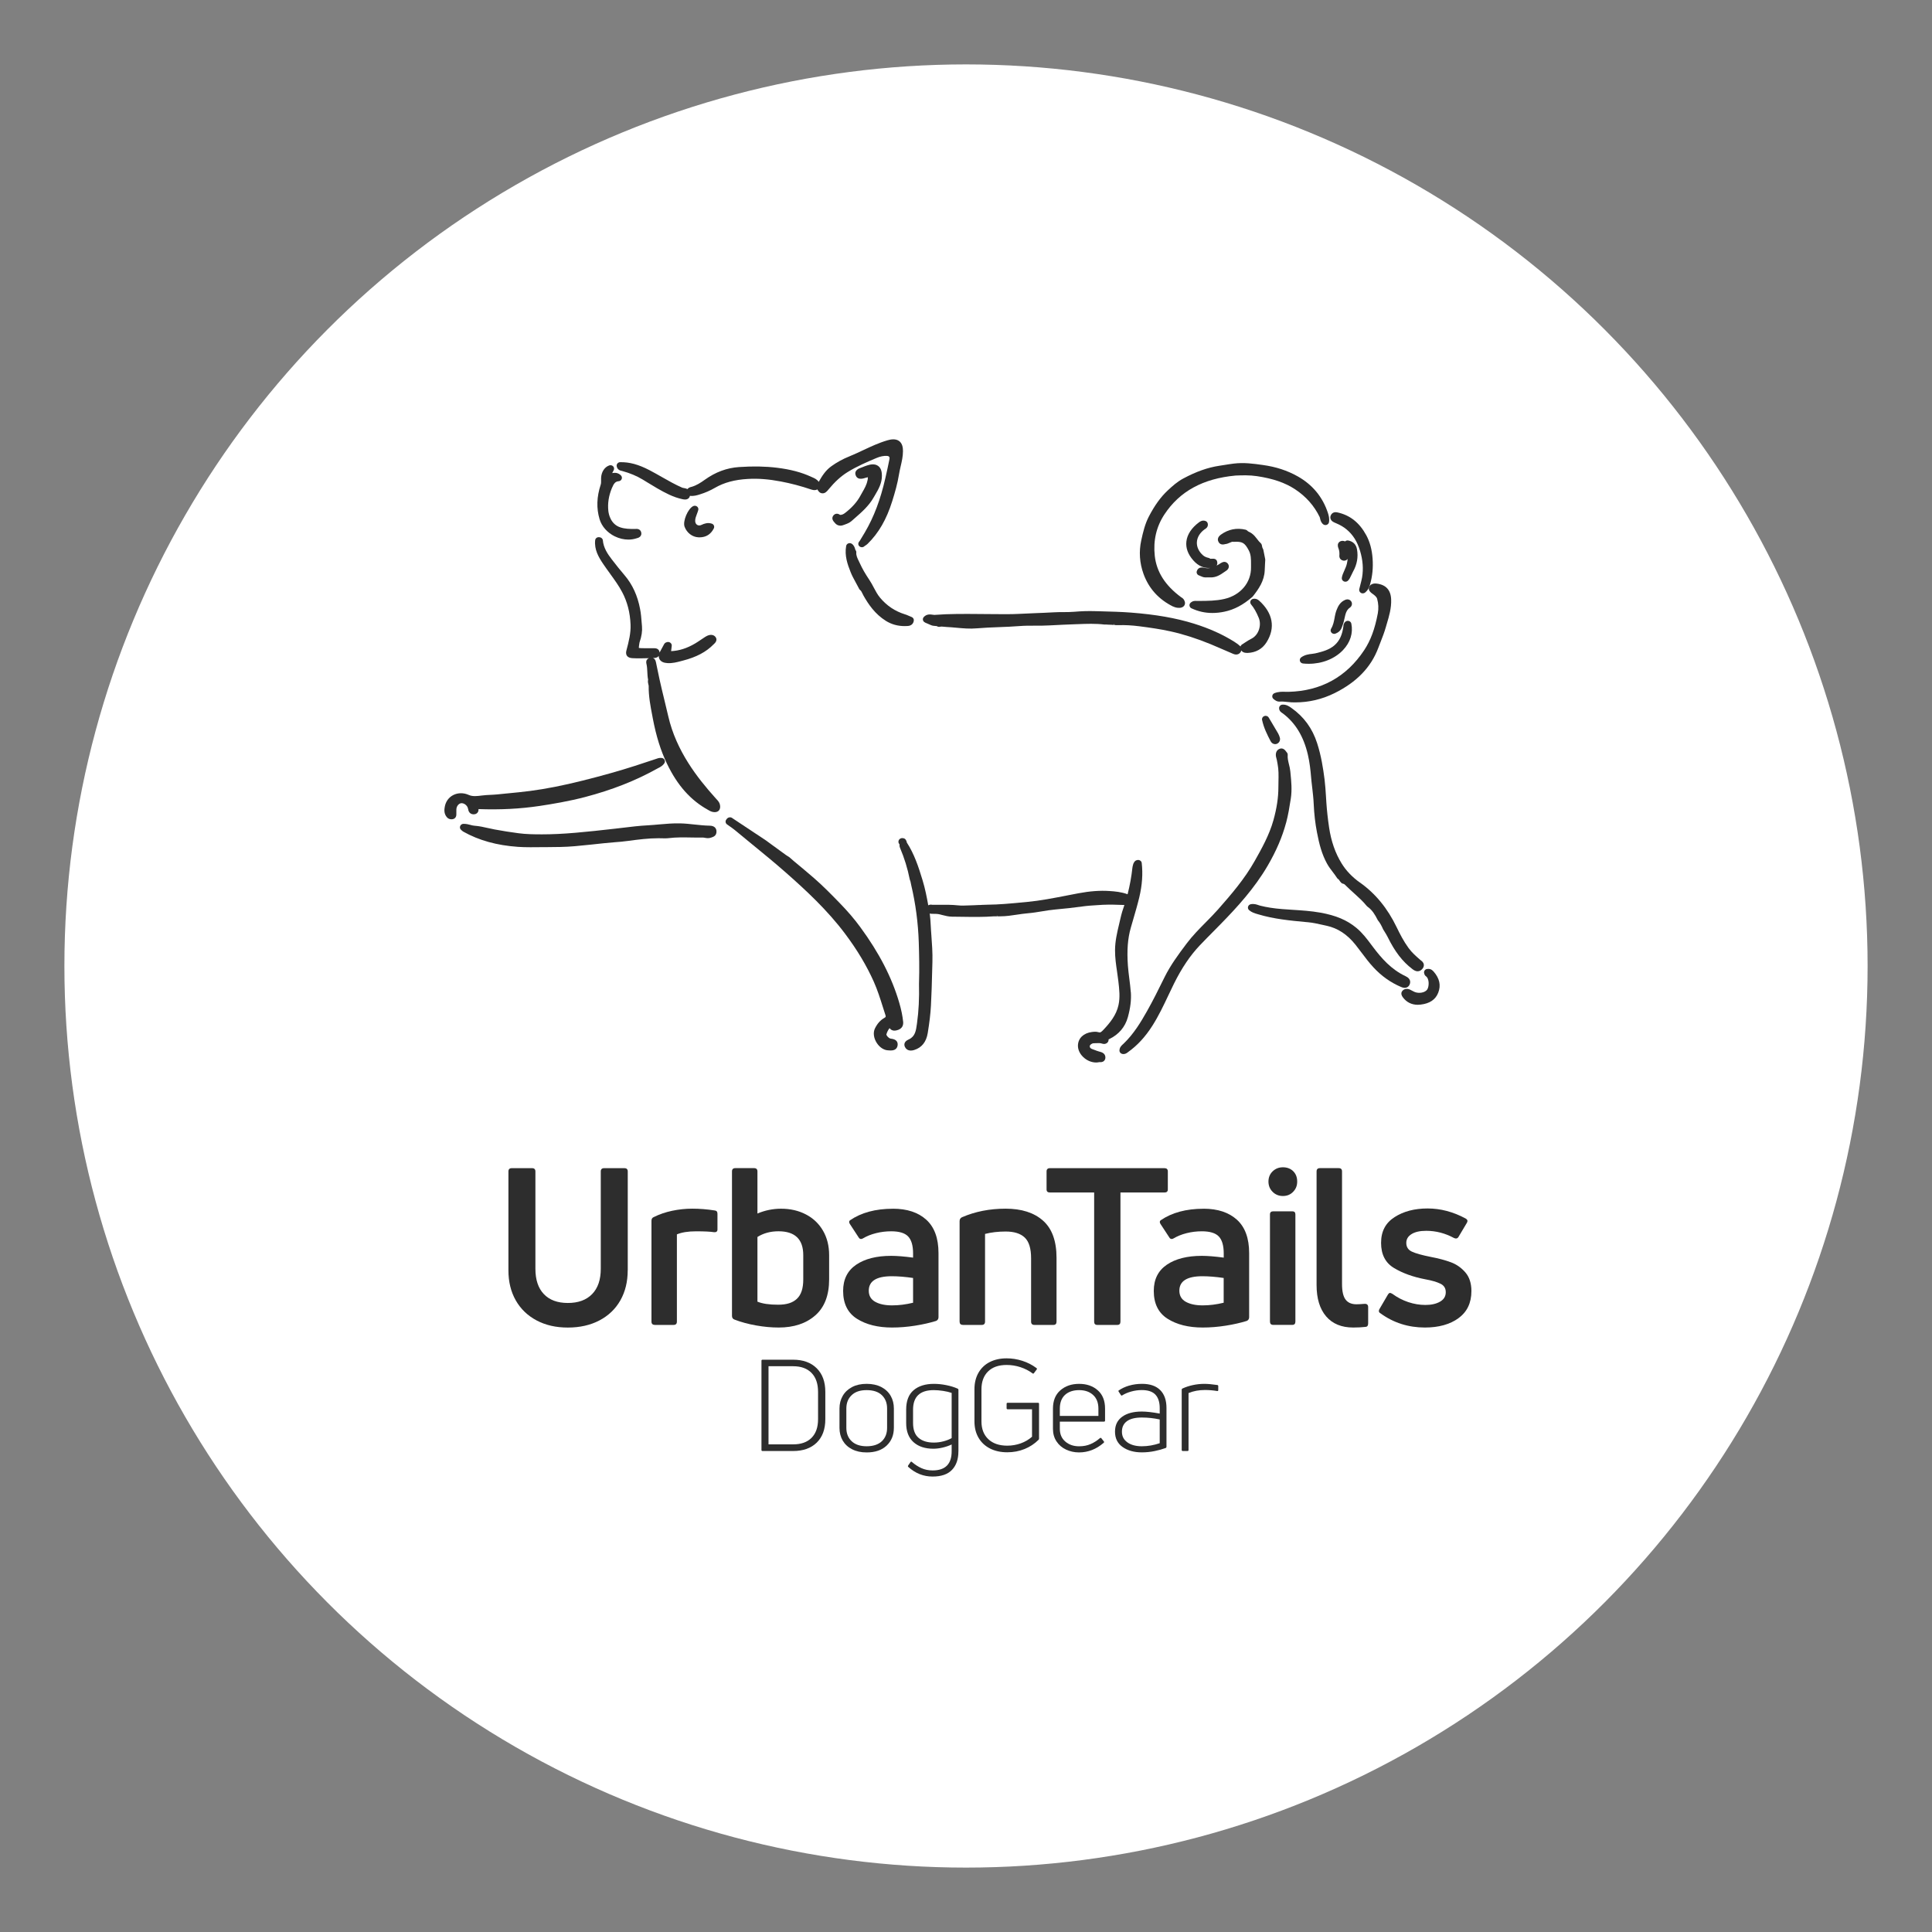 <?xml version="1.0" encoding="UTF-8"?> <svg xmlns="http://www.w3.org/2000/svg" width="120" height="120" viewBox="0 0 120 120" fill="none"><rect x="0" y="0" width="120" height="120" fill="#808080" stroke="none"/><circle cx="60" cy="60" r="56" fill="white"></circle><path d="M82.787 32.403C82.851 32.442 82.915 32.47 82.979 32.496L83.006 32.508C83.25 32.611 83.453 32.731 83.626 32.874C84.031 33.206 84.301 33.634 84.477 34.218C84.649 34.792 84.69 35.33 84.602 35.861C84.577 36.01 84.537 36.156 84.493 36.327L84.482 36.373C84.464 36.443 84.444 36.515 84.426 36.592C84.405 36.682 84.446 36.776 84.528 36.825C84.562 36.845 84.602 36.856 84.642 36.856C84.697 36.856 84.749 36.837 84.79 36.804C85.002 36.625 85.056 36.435 85.097 36.295C85.245 35.784 85.295 35.258 85.254 34.689C85.213 34.133 85.087 33.664 84.866 33.252C84.439 32.462 83.852 31.996 83.068 31.826C82.861 31.78 82.748 31.868 82.691 31.949C82.622 32.045 82.624 32.136 82.635 32.195C82.653 32.28 82.709 32.354 82.791 32.405L82.787 32.403Z" fill="#2D2D2D"></path><path d="M72.865 37.669C72.982 37.727 73.1 37.755 73.226 37.755C73.239 37.755 73.254 37.755 73.269 37.755C73.443 37.746 73.526 37.666 73.564 37.602C73.651 37.456 73.567 37.305 73.54 37.258C73.497 37.179 73.426 37.136 73.379 37.105C73.371 37.1 73.362 37.096 73.354 37.089C72.367 36.358 71.835 35.518 71.725 34.525C71.622 33.58 71.821 32.718 72.319 31.96C73.269 30.516 74.719 29.724 76.748 29.537C77.166 29.519 77.614 29.507 78.066 29.574C79.064 29.722 79.817 29.981 80.438 30.389C81.112 30.832 81.627 31.413 81.968 32.116C81.978 32.136 81.985 32.168 81.993 32.204C82.014 32.303 82.044 32.439 82.173 32.555C82.234 32.609 82.319 32.627 82.398 32.601C82.477 32.575 82.533 32.511 82.546 32.432C82.583 32.209 82.531 32.021 82.48 31.862C82.155 30.87 81.522 30.104 80.596 29.584C79.953 29.224 79.251 28.994 78.449 28.883C77.866 28.8 77.264 28.717 76.633 28.794C76.431 28.819 76.229 28.851 76.031 28.883C75.934 28.897 75.837 28.914 75.741 28.928C75.011 29.038 74.296 29.291 73.487 29.725C73.12 29.922 72.823 30.188 72.526 30.466C72.091 30.873 71.722 31.385 71.361 32.075C71.12 32.537 70.999 33.041 70.886 33.559C70.732 34.266 70.781 34.969 71.028 35.653C71.358 36.558 71.977 37.238 72.867 37.676L72.865 37.669Z" fill="#2D2D2D"></path><path d="M81.49 40.613C81.298 40.634 81.058 40.662 80.824 40.826C80.75 40.878 80.716 40.97 80.74 41.054C80.763 41.139 80.84 41.201 80.932 41.211C81.05 41.224 81.17 41.229 81.288 41.229C82.126 41.229 82.902 40.919 83.415 40.38C83.87 39.903 84.053 39.319 83.934 38.734C83.919 38.662 83.867 38.601 83.794 38.575C83.722 38.548 83.642 38.56 83.581 38.604C83.461 38.691 83.448 38.812 83.442 38.87V38.888C83.373 39.434 83.204 39.801 82.889 40.078C82.567 40.36 82.157 40.473 81.695 40.582C81.632 40.596 81.565 40.603 81.492 40.613H81.49Z" fill="#2D2D2D"></path><path d="M74.826 32.875C74.985 32.786 75.049 32.665 75.014 32.514C74.998 32.444 74.947 32.385 74.877 32.36C74.681 32.29 74.539 32.395 74.483 32.434C74.011 32.782 73.737 33.198 73.688 33.636C73.643 34.038 73.787 34.433 74.119 34.807C74.419 35.148 74.773 35.307 75.177 35.276C75.05 35.302 74.927 35.3 74.796 35.266C74.462 35.18 74.362 35.387 74.334 35.48C74.301 35.592 74.365 35.707 74.48 35.743C74.508 35.751 74.532 35.764 74.565 35.779C74.642 35.815 74.749 35.864 74.873 35.864C74.886 35.864 74.9 35.864 74.908 35.864C74.934 35.864 74.962 35.864 75.004 35.861C75.052 35.859 75.098 35.858 75.144 35.861C75.529 35.887 75.798 35.7 76.043 35.53C76.085 35.5 76.126 35.471 76.171 35.443C76.256 35.387 76.31 35.307 76.322 35.218C76.333 35.136 76.307 35.056 76.248 34.992C76.2 34.939 76.067 34.833 75.856 34.959C75.82 34.975 75.787 34.997 75.749 35.025C75.741 35.031 75.733 35.036 75.723 35.043C75.667 35.075 75.615 35.105 75.564 35.131C75.6 35.077 75.633 34.987 75.592 34.856C75.566 34.772 75.488 34.713 75.398 34.705C75.347 34.7 75.296 34.705 75.254 34.705C75.231 34.705 75.182 34.71 75.172 34.705C75.144 34.679 75.108 34.661 75.07 34.653C74.916 34.618 74.804 34.566 74.716 34.487C74.458 34.257 74.326 33.97 74.34 33.678C74.355 33.38 74.521 33.1 74.809 32.886L74.76 32.824L74.811 32.886L74.829 32.877L74.826 32.875Z" fill="#2D2D2D"></path><path d="M74.007 37.784C74.422 37.978 74.847 38.073 75.305 38.073C75.544 38.073 75.795 38.047 76.049 37.993C76.659 37.866 77.212 37.573 77.788 37.073C77.798 37.065 77.808 37.053 77.816 37.043C78.175 36.587 78.528 36.087 78.554 35.426C78.56 35.279 78.567 35.13 78.575 34.982L78.587 34.776C78.587 34.758 78.587 34.741 78.583 34.726L78.47 34.156C78.464 34.128 78.454 34.1 78.437 34.077C78.409 34.036 78.396 33.975 78.383 33.903L78.372 33.849C78.362 33.803 78.337 33.762 78.301 33.733C78.224 33.667 78.159 33.582 78.09 33.492C77.993 33.365 77.893 33.234 77.742 33.126C77.689 33.088 77.634 33.06 77.589 33.039C77.545 33.018 77.504 32.997 77.488 32.977C77.457 32.939 77.412 32.911 77.365 32.9C76.81 32.77 76.297 32.874 75.834 33.206C75.587 33.385 75.634 33.569 75.685 33.662C75.736 33.757 75.846 33.859 76.069 33.803L76.087 33.798C76.207 33.787 76.308 33.743 76.391 33.705C76.486 33.662 76.536 33.643 76.582 33.651C76.599 33.654 76.614 33.654 76.633 33.654C77.165 33.625 77.311 33.708 77.563 34.184C77.704 34.448 77.703 34.731 77.703 35.031V35.051C77.703 35.11 77.703 35.167 77.703 35.227C77.721 36.179 77.052 36.974 76.038 37.204C75.531 37.319 75.024 37.322 74.488 37.325H74.357H74.322C74.247 37.319 74.091 37.307 73.95 37.437C73.896 37.484 73.871 37.555 73.883 37.625C73.894 37.694 73.94 37.755 74.006 37.784H74.007Z" fill="#2D2D2D"></path><path d="M57.456 38.668L57.805 38.819C57.907 38.868 58.007 38.875 58.087 38.88C58.143 38.883 58.184 38.886 58.199 38.896C58.251 38.932 58.317 38.944 58.381 38.929C58.458 38.911 58.55 38.921 58.648 38.93C58.701 38.935 58.753 38.942 58.806 38.944C59.004 38.953 59.204 38.971 59.399 38.989C59.809 39.027 60.234 39.066 60.672 39.027C61.121 38.988 61.582 38.97 62.032 38.953C62.453 38.937 62.888 38.921 63.321 38.886C63.649 38.86 63.998 38.86 64.31 38.862C64.595 38.862 64.891 38.862 65.184 38.845C65.735 38.814 66.28 38.791 66.929 38.767H66.954C67.489 38.745 68.041 38.725 68.599 38.791H68.719C68.719 38.791 68.73 38.791 68.735 38.791C68.748 38.794 68.76 38.794 68.773 38.796L69.063 38.807C69.098 38.809 69.132 38.812 69.166 38.816L69.175 38.737L69.193 38.817C69.283 38.825 69.378 38.835 69.478 38.83C69.872 38.816 70.295 38.839 70.767 38.899C71.395 38.98 72.065 39.073 72.711 39.217C73.524 39.399 74.338 39.66 75.201 40.014C75.455 40.119 75.707 40.229 75.96 40.339C76.147 40.421 76.334 40.503 76.523 40.582L76.547 40.593C76.603 40.618 76.688 40.654 76.782 40.654C76.834 40.654 76.883 40.642 76.929 40.619C76.988 40.59 77.062 40.528 77.102 40.403C77.154 40.485 77.256 40.554 77.444 40.554C77.466 40.554 77.485 40.554 77.499 40.554C78.002 40.534 78.407 40.306 78.666 39.895C79.231 38.998 79.067 38.078 78.201 37.301C78.092 37.204 77.964 37.168 77.832 37.196C77.756 37.212 77.694 37.264 77.669 37.333C77.643 37.404 77.656 37.481 77.705 37.54C77.887 37.758 78.035 38.017 78.183 38.376C78.376 38.848 78.166 39.452 77.735 39.667C77.585 39.74 77.451 39.831 77.317 39.917C77.259 39.955 77.203 39.993 77.146 40.029C77.098 40.059 77.066 40.103 77.052 40.154C76.949 40.054 76.831 39.965 76.669 39.863C75.929 39.399 75.109 39.031 74.159 38.735C73.036 38.386 71.787 38.168 70.233 38.048C69.622 38.002 69.004 37.986 68.404 37.97L68.01 37.96C67.59 37.947 67.159 37.96 66.726 37.998C66.501 38.017 66.267 38.019 66.035 38.019C65.845 38.019 65.648 38.02 65.451 38.032C65.064 38.055 64.674 38.07 64.299 38.084C63.962 38.097 63.626 38.111 63.291 38.129C62.821 38.153 62.343 38.15 61.881 38.145C61.746 38.145 61.61 38.143 61.476 38.142C61.256 38.142 61.038 38.139 60.818 38.137C59.908 38.129 58.966 38.12 58.036 38.193C58.012 38.194 57.969 38.188 57.928 38.181C57.79 38.16 57.561 38.125 57.377 38.325C57.331 38.376 57.311 38.447 57.326 38.512C57.341 38.578 57.388 38.635 57.452 38.661L57.456 38.668Z" fill="#2D2D2D"></path><path d="M78.957 44.828L78.801 44.568C78.747 44.476 78.632 44.437 78.529 44.474C78.426 44.512 78.367 44.614 78.39 44.717C78.493 45.202 78.708 45.633 78.918 46.033C78.98 46.153 79.084 46.22 79.202 46.22C79.239 46.22 79.277 46.212 79.31 46.199C79.466 46.135 79.541 45.968 79.489 45.802C79.461 45.717 79.433 45.633 79.385 45.551C79.244 45.309 79.1 45.069 78.957 44.828Z" fill="#2D2D2D"></path><path d="M85.061 36.422C84.972 36.579 85.031 36.73 85.233 36.869C85.372 36.968 85.5 37.066 85.537 37.193C85.62 37.488 85.633 37.801 85.578 38.099C85.394 39.075 85.131 39.78 84.731 40.385C83.626 42.051 82.044 42.92 80.03 42.971C79.966 42.971 79.903 42.971 79.838 42.969C79.643 42.962 79.401 42.956 79.158 43.054C79.086 43.084 79.037 43.144 79.025 43.218C79.013 43.292 79.041 43.366 79.1 43.415C79.191 43.49 79.312 43.592 79.506 43.577C79.638 43.566 79.778 43.581 79.927 43.597C80.022 43.607 80.119 43.617 80.216 43.622C80.293 43.625 80.37 43.627 80.445 43.627C81.3 43.627 82.122 43.433 82.889 43.053C84.264 42.372 85.154 41.451 85.61 40.237C85.653 40.124 85.697 40.009 85.742 39.896C85.86 39.595 85.983 39.283 86.074 38.962L86.138 38.742C86.281 38.265 86.427 37.773 86.407 37.237C86.386 36.642 86.076 36.309 85.486 36.245C85.343 36.228 85.144 36.266 85.056 36.423L85.061 36.422Z" fill="#2D2D2D"></path><path d="M82.893 38.384C82.85 38.606 82.808 38.835 82.678 39.048C82.631 39.127 82.639 39.225 82.7 39.294C82.742 39.342 82.804 39.37 82.87 39.37C82.898 39.37 82.924 39.365 82.949 39.355C83.251 39.244 83.321 39.035 83.369 38.896C83.375 38.875 83.383 38.853 83.39 38.835C83.447 38.693 83.48 38.547 83.511 38.404C83.574 38.119 83.623 37.892 83.848 37.738C83.913 37.692 83.957 37.622 83.969 37.543C83.98 37.466 83.959 37.389 83.908 37.33C83.876 37.291 83.749 37.166 83.531 37.268C83.239 37.401 83.113 37.645 83.018 37.888C82.954 38.051 82.922 38.217 82.891 38.378L82.972 38.396L82.891 38.381L82.893 38.384Z" fill="#2D2D2D"></path><path d="M83.343 35.887C83.33 35.979 83.379 36.069 83.466 36.11C83.497 36.125 83.53 36.131 83.564 36.131C83.624 36.131 83.683 36.108 83.724 36.068C83.814 35.979 83.87 35.858 83.937 35.715C83.968 35.648 84.001 35.577 84.038 35.508C84.289 35.062 84.373 34.593 84.284 34.113C84.23 33.816 84.043 33.629 83.743 33.572C83.669 33.559 83.596 33.58 83.543 33.629C83.468 33.593 83.381 33.583 83.297 33.606C83.222 33.626 83.161 33.674 83.125 33.741C83.067 33.851 83.1 33.97 83.136 34.062C83.181 34.177 83.2 34.302 83.194 34.456C83.166 34.649 83.253 34.782 83.435 34.821C83.483 34.831 83.535 34.826 83.579 34.807C83.589 34.803 83.599 34.8 83.609 34.795C83.65 34.777 83.683 34.748 83.706 34.712C83.696 34.815 83.678 34.913 83.658 35.007C83.627 35.151 83.563 35.294 83.501 35.431L83.576 35.464L83.501 35.433C83.432 35.589 83.364 35.736 83.343 35.887Z" fill="#2D2D2D"></path><path d="M84.465 54.816C83.992 54.481 83.612 54.084 83.336 53.637C82.938 52.994 82.682 52.259 82.552 51.395C82.474 50.867 82.416 50.343 82.382 49.839C82.374 49.721 82.367 49.603 82.359 49.472C82.337 49.123 82.314 48.76 82.27 48.406C82.185 47.737 82.064 46.948 81.811 46.165C81.512 45.237 80.988 44.519 80.207 43.968C80.077 43.876 79.9 43.751 79.656 43.766C79.541 43.772 79.452 43.863 79.448 43.972C79.441 44.171 79.595 44.259 79.659 44.299C79.664 44.302 79.671 44.305 79.675 44.309C80.458 44.897 80.966 45.733 81.232 46.865C81.347 47.353 81.398 47.837 81.432 48.247C81.45 48.464 81.475 48.681 81.501 48.898L81.504 48.921C81.542 49.251 81.581 49.592 81.596 49.924C81.624 50.557 81.691 51.141 81.801 51.708C81.942 52.445 82.103 53.053 82.419 53.633C82.524 53.827 82.654 53.996 82.78 54.161C82.877 54.289 82.967 54.409 83.048 54.535C83.069 54.57 83.1 54.597 83.138 54.615C83.149 54.62 83.174 54.658 83.192 54.684C83.22 54.727 83.258 54.786 83.315 54.839C83.348 54.868 83.389 54.886 83.433 54.893C83.492 54.901 83.545 54.955 83.61 55.022L83.643 55.055C83.796 55.206 83.961 55.355 84.107 55.486C84.381 55.734 84.665 55.989 84.894 56.275C84.908 56.291 84.922 56.304 84.939 56.316C85.236 56.526 85.414 56.829 85.564 57.129C85.572 57.144 85.58 57.157 85.59 57.17C85.726 57.332 85.82 57.524 85.905 57.716L85.989 57.852C86.059 57.965 86.133 58.083 86.194 58.206C86.64 59.113 87.112 59.726 87.73 60.194C87.788 60.238 87.907 60.328 88.053 60.328C88.165 60.328 88.265 60.276 88.349 60.174C88.418 60.092 88.445 60.003 88.436 59.913C88.419 59.774 88.314 59.697 88.252 59.649C88.242 59.643 88.234 59.636 88.224 59.628C87.963 59.402 87.693 59.166 87.488 58.883C87.181 58.462 86.945 57.998 86.753 57.6C86.182 56.414 85.436 55.504 84.47 54.817L84.465 54.816Z" fill="#2D2D2D"></path><path d="M55.854 62.281C55.401 60.725 54.611 59.188 53.434 57.585C53.072 57.09 52.647 56.594 52.136 56.07C51.663 55.584 51.128 55.035 50.561 54.542C50.143 54.178 49.715 53.824 49.303 53.482L49.029 53.243C49.021 53.235 49.011 53.228 48.999 53.222L48.929 53.179C48.886 53.153 48.842 53.127 48.803 53.097C48.498 52.876 48.193 52.653 47.887 52.43L47.581 52.205L45.46 50.798C45.365 50.734 45.216 50.766 45.142 50.864L45.109 50.908C45.038 51.002 45.06 51.136 45.157 51.205C45.209 51.243 45.263 51.28 45.317 51.318C45.43 51.397 45.537 51.471 45.636 51.553C45.991 51.849 46.352 52.144 46.713 52.44L46.73 52.453C47.41 53.009 48.114 53.584 48.783 54.173C50.064 55.299 51.399 56.542 52.483 57.987C53.241 58.997 53.825 59.974 54.273 60.976C54.501 61.486 54.671 62.025 54.837 62.551C54.889 62.719 54.943 62.888 54.998 63.055C55.029 63.15 55.017 63.174 54.927 63.225C54.683 63.363 54.492 63.576 54.345 63.876C54.218 64.135 54.264 64.486 54.465 64.79C54.651 65.072 54.925 65.24 55.193 65.24L55.255 65.244C55.276 65.244 55.304 65.247 55.335 65.247C55.673 65.247 55.742 65.034 55.754 64.906C55.767 64.75 55.711 64.555 55.347 64.514C55.332 64.514 55.317 64.511 55.304 64.507C55.17 64.47 55.048 64.298 55.055 64.252C55.093 64.109 55.158 63.98 55.253 63.858C55.371 64.022 55.539 64.03 55.668 64.002C56.082 63.916 56.113 63.629 56.096 63.465C56.059 63.099 55.98 62.712 55.854 62.282V62.281Z" fill="#2D2D2D"></path><path d="M54.657 37.117C54.505 36.935 54.393 36.725 54.275 36.502C54.192 36.343 54.105 36.181 54 36.023C53.741 35.638 53.555 35.313 53.414 35.002C53.391 34.949 53.365 34.897 53.34 34.846C53.252 34.666 53.17 34.497 53.186 34.32C53.191 34.266 53.175 34.211 53.139 34.169C53.13 34.159 53.119 34.121 53.111 34.093C53.084 34.005 53.045 33.869 52.904 33.774C52.842 33.731 52.761 33.723 52.691 33.751C52.62 33.779 52.569 33.839 52.556 33.913C52.45 34.508 52.637 35.046 52.837 35.544C52.92 35.753 53.027 35.948 53.13 36.138C53.176 36.22 53.221 36.304 53.265 36.389L53.368 36.582C53.383 36.61 53.404 36.635 53.429 36.653C53.488 36.697 53.522 36.771 53.567 36.864C53.588 36.912 53.611 36.958 53.637 37.002C53.942 37.537 54.346 38.14 55.026 38.565C55.374 38.781 55.758 38.888 56.197 38.888C56.26 38.888 56.322 38.886 56.386 38.881C56.594 38.868 56.731 38.747 56.758 38.55C56.772 38.455 56.718 38.361 56.624 38.324C56.583 38.307 56.544 38.289 56.499 38.271C56.406 38.23 56.309 38.189 56.204 38.156C55.586 37.963 55.079 37.623 54.657 37.118V37.117Z" fill="#2D2D2D"></path><path d="M79.885 51.097C80.011 50.62 80.088 50.157 80.174 49.603C80.257 49.06 80.205 48.529 80.154 48.013L80.143 47.903C80.128 47.75 80.093 47.606 80.057 47.465C80.01 47.266 79.964 47.08 79.982 46.894C79.988 46.829 79.959 46.758 79.91 46.715C79.903 46.707 79.893 46.693 79.885 46.681C79.713 46.425 79.524 46.479 79.429 46.533C79.258 46.63 79.2 46.843 79.278 47.089C79.301 47.163 79.316 47.245 79.331 47.334C79.337 47.376 79.345 47.419 79.354 47.46C79.422 47.807 79.416 48.157 79.408 48.529C79.404 48.65 79.403 48.773 79.403 48.895C79.403 49.529 79.303 50.201 79.094 50.947C78.839 51.864 78.361 52.715 77.936 53.469C77.315 54.574 76.496 55.532 75.644 56.498C75.403 56.77 75.142 57.034 74.889 57.29C74.487 57.696 74.071 58.118 73.713 58.592C73.174 59.305 72.698 59.957 72.331 60.697L72.276 60.808C71.948 61.472 71.609 62.158 71.238 62.814C70.866 63.473 70.416 64.225 69.785 64.826L69.751 64.857C69.665 64.934 69.537 65.049 69.532 65.247C69.529 65.353 69.606 65.444 69.714 65.463C69.737 65.468 69.759 65.47 69.78 65.47C69.905 65.47 69.99 65.404 70.034 65.372L70.052 65.357C70.635 64.945 71.133 64.406 71.576 63.711C71.961 63.106 72.27 62.456 72.568 61.825L72.59 61.779C72.698 61.55 72.806 61.32 72.919 61.094C73.398 60.13 73.92 59.354 74.513 58.728C74.804 58.421 75.117 58.105 75.371 57.849C75.519 57.7 75.666 57.55 75.812 57.401C76.852 56.339 77.925 55.163 78.737 53.771C79.277 52.845 79.65 51.971 79.883 51.097H79.885Z" fill="#2D2D2D"></path><path d="M44.066 51.284C43.764 51.279 43.454 51.246 43.149 51.213C42.856 51.182 42.551 51.148 42.242 51.141C41.8 51.131 41.348 51.17 40.945 51.206C40.719 51.226 40.484 51.248 40.254 51.261C39.721 51.288 39.19 51.352 38.677 51.415L38.624 51.421C38.493 51.438 38.363 51.453 38.232 51.467C37.269 51.579 36.475 51.661 35.739 51.725C34.963 51.792 34.288 51.823 33.667 51.823C33.148 51.823 32.677 51.816 32.208 51.754C31.712 51.689 31.211 51.61 30.717 51.518C30.587 51.493 30.459 51.466 30.331 51.436L30.313 51.433C30.044 51.372 29.766 51.308 29.477 51.288C29.396 51.284 29.313 51.262 29.223 51.238C29.103 51.206 28.952 51.166 28.782 51.17C28.69 51.174 28.611 51.23 28.58 51.313C28.549 51.397 28.573 51.487 28.642 51.546L28.665 51.567C28.693 51.593 28.731 51.628 28.78 51.657C29.749 52.2 30.86 52.508 32.175 52.6C32.398 52.615 32.642 52.623 32.944 52.623C33.098 52.623 33.253 52.622 33.404 52.62C33.523 52.62 33.643 52.617 33.763 52.617H33.958C34.527 52.613 35.116 52.612 35.698 52.559C36.379 52.497 37.041 52.426 37.543 52.371C37.747 52.348 37.953 52.331 38.158 52.315C38.435 52.294 38.722 52.271 39.005 52.231C39.67 52.141 40.271 52.066 40.888 52.064C40.952 52.064 41.019 52.066 41.083 52.067C41.225 52.072 41.386 52.077 41.548 52.057C41.996 52.002 42.457 52.01 42.915 52.018C43.156 52.023 43.405 52.026 43.653 52.021C43.684 52.02 43.73 52.03 43.769 52.036C43.876 52.056 44.022 52.084 44.184 52.02C44.196 52.015 44.207 52.012 44.22 52.007C44.301 51.98 44.516 51.908 44.502 51.631C44.498 51.526 44.447 51.284 44.071 51.284H44.066Z" fill="#2D2D2D"></path><path d="M44.471 49.598C44.451 49.578 44.433 49.56 44.415 49.541C43.321 48.321 42.001 46.645 41.507 44.487C41.431 44.159 41.353 43.833 41.272 43.503C41.171 43.087 41.066 42.656 40.972 42.229C40.916 41.974 40.862 41.716 40.81 41.459L40.739 41.118C40.708 40.967 40.633 40.898 40.557 40.868C40.575 40.868 40.593 40.868 40.613 40.868C40.679 40.868 40.8 40.864 40.89 40.77C40.9 40.759 40.91 40.747 40.918 40.736C40.913 40.816 40.931 40.89 40.971 40.955C41.053 41.095 41.215 41.172 41.454 41.187C41.761 41.205 42.038 41.132 42.304 41.062L42.409 41.034C43.252 40.818 43.862 40.495 44.326 40.019L44.348 39.999C44.558 39.809 44.512 39.654 44.436 39.558C44.328 39.421 44.131 39.394 43.923 39.491C43.856 39.522 43.797 39.56 43.736 39.601C43.672 39.642 43.61 39.686 43.542 39.73C43.426 39.809 43.304 39.891 43.183 39.963C42.678 40.263 42.186 40.421 41.684 40.444C41.692 40.375 41.7 40.304 41.709 40.234L41.723 40.109C41.732 40.039 41.699 39.968 41.633 39.919C41.572 39.873 41.486 39.862 41.418 39.886C41.389 39.895 41.302 39.916 41.253 40.004C41.169 40.157 41.085 40.311 41.003 40.465C40.99 40.488 40.979 40.513 40.969 40.536C40.957 40.358 40.828 40.255 40.624 40.263H40.608C40.506 40.263 40.406 40.263 40.306 40.263H40.267C40.132 40.263 39.996 40.263 39.862 40.26C39.754 40.257 39.703 40.249 39.68 40.242C39.68 40.219 39.68 40.168 39.696 40.067C39.701 40.042 39.704 40.016 39.708 39.991C39.712 39.949 39.718 39.913 39.729 39.881C39.852 39.524 39.901 39.194 39.875 38.906C39.868 38.829 39.862 38.752 39.855 38.671C39.834 38.398 39.813 38.115 39.758 37.833C39.601 36.994 39.283 36.302 38.783 35.717C38.538 35.431 38.287 35.121 37.994 34.738C37.731 34.397 37.484 34.02 37.444 33.559C37.439 33.498 37.402 33.442 37.339 33.401C37.303 33.379 37.249 33.365 37.2 33.365C37.08 33.359 36.978 33.441 36.967 33.557C36.905 34.139 37.18 34.605 37.467 35.031C37.603 35.233 37.748 35.431 37.887 35.623L37.954 35.579L37.887 35.625L37.954 35.581L37.887 35.626C38.154 35.994 38.432 36.374 38.645 36.779C38.965 37.384 39.135 38.045 39.165 38.799C39.186 39.317 39.061 39.827 38.91 40.393C38.883 40.495 38.863 40.626 38.948 40.739C39.033 40.852 39.171 40.873 39.281 40.88C39.581 40.898 39.955 40.891 40.305 40.88C40.254 40.901 40.213 40.934 40.183 40.977C40.114 41.077 40.141 41.185 40.155 41.249C40.191 41.401 40.198 41.565 40.206 41.728C40.213 41.887 40.221 42.051 40.254 42.215C40.228 42.339 40.254 42.446 40.275 42.525C40.283 42.559 40.293 42.592 40.291 42.611C40.282 43.241 40.4 43.854 40.515 44.45L40.549 44.633C40.761 45.738 41.039 46.63 41.431 47.442C42.084 48.798 42.899 49.709 43.995 50.313L44.023 50.329C44.105 50.375 44.207 50.433 44.348 50.442C44.359 50.442 44.376 50.444 44.394 50.444C44.49 50.444 44.574 50.414 44.633 50.36C44.736 50.264 44.731 50.131 44.73 50.087C44.722 49.854 44.579 49.714 44.467 49.603L44.471 49.598Z" fill="#2D2D2D"></path><path d="M87.546 61.166C87.607 61.048 87.592 60.948 87.569 60.886C87.534 60.789 87.457 60.71 87.338 60.653C87.321 60.643 87.305 60.633 87.287 60.625C86.401 60.208 85.794 59.505 85.271 58.808L85.187 58.697C84.913 58.329 84.63 57.95 84.246 57.631C83.665 57.149 82.975 56.857 82.005 56.685C81.425 56.581 80.839 56.545 80.273 56.509C80.062 56.496 79.85 56.483 79.639 56.465C79.124 56.424 78.676 56.355 78.271 56.252C78.236 56.244 78.204 56.232 78.166 56.219C78.046 56.178 77.882 56.121 77.685 56.163C77.603 56.181 77.539 56.24 77.518 56.319C77.497 56.398 77.523 56.48 77.587 56.534C77.751 56.673 77.933 56.727 78.094 56.773L78.151 56.79C79.121 57.083 80.129 57.178 81.107 57.27L81.253 57.283C81.555 57.311 81.855 57.38 82.143 57.444C82.229 57.464 82.312 57.481 82.397 57.5C83.09 57.649 83.678 58.036 84.195 58.683C84.321 58.841 84.443 59.003 84.564 59.164C84.797 59.474 85.038 59.797 85.314 60.092C85.806 60.623 86.38 61.03 87.018 61.3C87.061 61.318 87.149 61.356 87.248 61.356C87.341 61.356 87.469 61.323 87.549 61.164L87.546 61.166Z" fill="#2D2D2D"></path><path d="M89.034 60.334C88.924 60.208 88.79 60.159 88.632 60.185C88.568 60.197 88.514 60.233 88.481 60.285C88.448 60.338 88.44 60.402 88.46 60.462C88.463 60.471 88.465 60.477 88.466 60.485C88.475 60.515 88.493 60.585 88.563 60.633C88.798 60.798 88.762 61.299 88.645 61.464C88.507 61.661 88.119 61.728 87.846 61.604C87.807 61.586 87.771 61.566 87.73 61.545C87.679 61.517 87.628 61.49 87.576 61.466C87.41 61.391 87.236 61.413 87.125 61.522C87.056 61.589 86.969 61.733 87.143 61.955C87.363 62.251 87.681 62.409 88.061 62.409C88.12 62.409 88.181 62.405 88.242 62.397C88.806 62.33 89.162 62.089 89.331 61.659C89.511 61.2 89.416 60.767 89.036 60.334H89.034Z" fill="#2D2D2D"></path><path d="M70.235 61.623C70.215 61.343 70.179 61.063 70.144 60.787C70.11 60.523 70.076 60.249 70.056 59.98C69.989 59.023 70.044 58.297 70.236 57.624C70.285 57.449 70.338 57.273 70.389 57.096C70.518 56.652 70.653 56.193 70.763 55.734C70.943 54.975 70.992 54.278 70.915 53.604C70.904 53.496 70.809 53.414 70.692 53.414C70.609 53.414 70.495 53.445 70.425 53.589C70.408 53.612 70.397 53.637 70.39 53.663C70.385 53.683 70.38 53.702 70.372 53.727C70.358 53.779 70.341 53.838 70.335 53.904C70.277 54.445 70.177 54.996 70.038 55.54C70.038 55.54 70.038 55.542 70.038 55.544C69.647 55.399 69.242 55.363 68.893 55.342C68.319 55.304 67.694 55.35 66.985 55.483C66.754 55.526 66.525 55.572 66.293 55.616L66.252 55.624C65.444 55.781 64.607 55.945 63.771 56.024L63.492 56.05C62.78 56.117 62.044 56.188 61.319 56.193C61.207 56.193 61.097 56.198 60.986 56.204L60.848 56.213C60.833 56.211 60.82 56.209 60.804 56.211L60.485 56.226C60.377 56.226 60.269 56.232 60.161 56.237C59.938 56.247 59.708 56.257 59.49 56.232C59.127 56.193 58.77 56.196 58.425 56.199H58.407C58.243 56.201 58.074 56.203 57.909 56.199C57.861 56.19 57.755 56.168 57.656 56.232C57.564 55.722 57.463 55.201 57.308 54.691C57.046 53.825 56.79 53.05 56.321 52.325C56.313 52.254 56.288 52.195 56.244 52.14C56.211 52.099 56.164 52.072 56.113 52.063C55.932 52.028 55.854 52.136 55.832 52.172C55.808 52.215 55.765 52.323 55.872 52.446C55.867 52.499 55.867 52.577 55.903 52.663C56.17 53.287 56.373 53.947 56.506 54.62C56.51 54.639 56.516 54.655 56.524 54.673C56.549 54.722 56.56 54.788 56.572 54.855C56.578 54.894 56.587 54.935 56.597 54.975C56.87 56.127 57.028 57.328 57.067 58.542C57.09 59.29 57.112 60.174 57.082 61.054C57.08 61.066 57.079 61.079 57.08 61.091C57.102 62.009 57.062 62.809 56.959 63.539L56.951 63.601C56.894 64.014 56.844 64.37 56.46 64.553L56.438 64.563C56.103 64.711 56.164 64.936 56.206 65.024C56.246 65.109 56.347 65.252 56.575 65.252C56.638 65.252 56.706 65.24 56.78 65.218C57.249 65.073 57.533 64.719 57.623 64.165C57.73 63.512 57.794 62.974 57.822 62.471C57.861 61.771 57.879 61.059 57.897 60.361L57.914 59.749C57.93 59.179 57.887 58.605 57.846 58.049L57.828 57.805C57.82 57.695 57.815 57.585 57.809 57.475C57.795 57.234 57.782 56.986 57.748 56.739C57.82 56.762 57.891 56.759 57.933 56.759C58.111 56.754 58.253 56.765 58.381 56.796C58.425 56.808 58.47 56.819 58.516 56.831C58.712 56.882 58.916 56.934 59.132 56.936C59.352 56.936 59.572 56.941 59.792 56.944C60.43 56.954 61.089 56.964 61.748 56.914H61.755H61.921L61.917 56.836L61.937 56.914H62.135C62.485 56.914 62.839 56.862 63.179 56.809C63.392 56.777 63.613 56.744 63.828 56.726C64.133 56.701 64.433 56.652 64.724 56.604C64.993 56.56 65.271 56.514 65.549 56.49C66.162 56.436 66.705 56.375 67.21 56.304C67.537 56.258 67.869 56.237 68.193 56.218L68.46 56.201C68.47 56.201 68.48 56.199 68.489 56.198C68.496 56.198 68.503 56.198 68.511 56.198L68.675 56.194C68.947 56.181 69.229 56.191 69.513 56.201C69.621 56.204 69.731 56.208 69.839 56.211C69.741 56.477 69.657 56.759 69.592 57.049C69.565 57.167 69.537 57.283 69.51 57.401C69.387 57.918 69.26 58.452 69.257 59.016C69.254 59.475 69.319 59.922 69.383 60.353C69.411 60.544 69.439 60.736 69.462 60.936C69.523 61.456 69.579 61.945 69.47 62.435C69.334 63.05 68.947 63.525 68.549 63.949C68.381 64.127 68.338 64.148 68.224 64.111C68.083 64.067 67.932 64.085 67.822 64.099C67.304 64.165 66.971 64.481 66.953 64.922C66.941 65.216 67.097 65.519 67.373 65.736C67.584 65.903 67.837 65.993 68.083 65.993C68.155 65.993 68.225 65.985 68.279 65.97H68.299C68.36 65.975 68.483 65.983 68.576 65.89C68.639 65.829 68.665 65.746 68.657 65.649C68.635 65.403 68.396 65.344 68.281 65.316C68.194 65.295 68.106 65.26 67.999 65.219C67.95 65.201 67.901 65.181 67.851 65.165C67.679 65.104 67.686 65.014 67.689 64.967C67.694 64.903 67.81 64.799 67.938 64.798C67.983 64.798 68.027 64.796 68.084 64.793C68.214 64.786 68.337 64.781 68.439 64.817C68.558 64.862 68.676 64.847 68.762 64.778C68.829 64.724 68.863 64.644 68.857 64.557C68.875 64.55 68.891 64.542 68.908 64.534C69.49 64.254 69.887 63.785 70.054 63.178C70.213 62.601 70.272 62.107 70.24 61.627L70.235 61.623Z" fill="#2D2D2D"></path><path d="M38.629 29.252H38.636C38.636 29.252 38.65 29.256 38.658 29.258C39.131 29.386 39.544 29.56 39.925 29.789L40.204 29.96C40.407 30.084 40.612 30.209 40.819 30.329C41.312 30.612 41.803 30.878 42.37 31.001C42.428 31.014 42.49 31.026 42.551 31.026C42.646 31.026 42.724 30.996 42.782 30.937C42.82 30.898 42.843 30.852 42.852 30.798C43.09 30.826 43.302 30.762 43.481 30.704C43.804 30.604 44.112 30.47 44.398 30.304C44.973 29.971 45.631 29.793 46.464 29.747C47.091 29.712 47.739 29.761 48.501 29.906C49.124 30.024 49.759 30.191 50.384 30.404C50.54 30.457 50.669 30.455 50.768 30.398C50.824 30.504 50.907 30.622 51.058 30.64C51.247 30.663 51.371 30.511 51.453 30.409C51.849 29.929 52.223 29.586 52.633 29.33C53.215 28.966 53.861 28.692 54.432 28.45C54.676 28.346 54.895 28.304 55.098 28.317C55.139 28.32 55.196 28.332 55.227 28.371C55.259 28.41 55.255 28.466 55.249 28.506C55.178 28.858 55.096 29.242 54.996 29.678C54.688 31.032 54.281 32.109 53.717 33.069C53.638 33.202 53.559 33.333 53.479 33.464L53.395 33.603L53.361 33.642C53.328 33.68 53.31 33.729 53.31 33.777C53.31 33.843 53.34 33.902 53.392 33.943C53.431 33.974 53.482 33.99 53.533 33.99C53.597 33.99 53.656 33.964 53.704 33.915C53.717 33.907 53.728 33.898 53.742 33.89C53.786 33.862 53.84 33.826 53.889 33.779C54.576 33.106 55.062 32.265 55.418 31.129C55.582 30.604 55.747 30.038 55.838 29.465C55.864 29.302 55.903 29.137 55.939 28.976C56.01 28.673 56.084 28.358 56.085 28.027C56.085 27.828 56.061 27.548 55.841 27.39C55.618 27.232 55.321 27.291 55.119 27.349C54.59 27.504 54.096 27.735 53.618 27.959C53.343 28.089 53.056 28.223 52.77 28.34C52.347 28.51 51.973 28.715 51.627 28.966C51.263 29.23 51.05 29.581 50.853 29.929C50.748 29.775 50.584 29.702 50.458 29.647L50.394 29.619C49.787 29.337 49.111 29.158 48.265 29.053C47.548 28.965 46.777 28.95 45.91 29.009C45.144 29.06 44.443 29.32 43.771 29.802C43.53 29.975 43.267 30.147 42.969 30.235C42.964 30.237 42.957 30.239 42.946 30.24C42.816 30.267 42.742 30.321 42.698 30.38C42.615 30.335 42.531 30.322 42.469 30.312C42.433 30.308 42.403 30.302 42.383 30.294C41.944 30.104 41.517 29.861 41.106 29.627C40.87 29.492 40.602 29.34 40.338 29.202C39.659 28.85 39.1 28.696 38.519 28.707C38.457 28.707 38.396 28.735 38.355 28.781C38.314 28.827 38.294 28.887 38.303 28.948C38.334 29.192 38.555 29.237 38.627 29.25L38.629 29.252Z" fill="#2D2D2D"></path><path d="M53.878 29.853C53.829 30.109 53.698 30.34 53.557 30.584C53.516 30.655 53.475 30.727 53.437 30.798C53.23 31.18 52.919 31.529 52.483 31.865C52.378 31.945 52.279 31.985 52.176 31.981C52.135 31.95 52.053 31.895 51.941 31.911C51.866 31.922 51.797 31.967 51.751 32.034C51.621 32.222 51.774 32.388 51.828 32.447C51.835 32.454 51.841 32.46 51.846 32.467C51.933 32.585 52.058 32.65 52.199 32.65C52.258 32.65 52.32 32.639 52.381 32.614C52.41 32.603 52.438 32.593 52.476 32.58C52.609 32.532 52.761 32.478 52.888 32.365C52.96 32.301 53.032 32.239 53.104 32.175C53.527 31.806 53.964 31.422 54.257 30.909C54.285 30.86 54.315 30.811 54.347 30.755C54.562 30.389 54.784 30.012 54.777 29.535C54.774 29.346 54.746 29.078 54.531 28.932C54.316 28.786 54.046 28.848 53.86 28.909C53.75 28.945 53.652 28.981 53.557 29.022C53.537 29.03 53.516 29.037 53.49 29.047C53.377 29.084 53.035 29.202 53.148 29.52C53.224 29.732 53.414 29.789 53.719 29.691C53.742 29.683 53.764 29.676 53.783 29.671L53.844 29.658C53.864 29.653 53.885 29.648 53.906 29.643C53.903 29.688 53.9 29.742 53.893 29.802C53.886 29.819 53.882 29.837 53.878 29.853Z" fill="#2D2D2D"></path><path d="M38.185 33.313C38.452 33.444 38.744 33.515 39.028 33.515C39.212 33.515 39.387 33.487 39.566 33.426C39.621 33.413 39.735 33.383 39.799 33.275C39.827 33.228 39.853 33.151 39.822 33.049C39.8 32.977 39.722 32.816 39.444 32.856C39.102 32.856 38.819 32.851 38.534 32.757C37.922 32.559 37.807 31.929 37.786 31.741C37.734 31.273 37.807 30.796 38.003 30.322C38.132 30.008 38.232 29.906 38.426 29.889C38.511 29.883 38.585 29.829 38.614 29.752C38.644 29.675 38.626 29.588 38.567 29.529C38.393 29.353 38.191 29.352 38.024 29.384C38.037 29.36 38.05 29.335 38.063 29.311C38.083 29.273 38.103 29.237 38.121 29.199C38.158 29.12 38.145 29.029 38.085 28.965C38.024 28.901 37.931 28.878 37.845 28.907C37.55 29.007 37.35 29.316 37.335 29.689C37.334 29.737 37.335 29.786 37.335 29.834C37.335 29.932 37.338 30.017 37.312 30.098C37.06 30.865 37.037 31.57 37.242 32.252C37.376 32.698 37.721 33.085 38.188 33.316L38.185 33.313Z" fill="#2D2D2D"></path><path d="M43.37 31.683C43.394 31.601 43.364 31.514 43.295 31.46C43.226 31.408 43.131 31.398 43.052 31.437C42.721 31.603 42.398 32.377 42.519 32.711C42.659 33.095 42.997 33.355 43.382 33.374C43.403 33.374 43.426 33.375 43.448 33.375C43.851 33.375 44.151 33.188 44.337 32.819C44.364 32.764 44.366 32.7 44.342 32.642C44.317 32.585 44.268 32.541 44.205 32.523C43.958 32.444 43.746 32.519 43.572 32.601C43.505 32.634 43.405 32.66 43.308 32.605C43.23 32.559 43.182 32.472 43.179 32.362C43.174 32.221 43.226 32.083 43.282 31.937C43.313 31.855 43.346 31.772 43.37 31.681V31.683Z" fill="#2D2D2D"></path><path d="M29.076 50.244C29.111 50.533 29.312 50.574 29.398 50.579C29.539 50.585 29.616 50.523 29.65 50.485C29.718 50.411 29.726 50.326 29.719 50.254C31.067 50.303 32.304 50.239 33.5 50.061C34.29 49.943 35.328 49.77 36.347 49.503C38.014 49.065 39.473 48.491 40.805 47.749C40.828 47.736 40.851 47.724 40.88 47.709C41.002 47.649 41.153 47.572 41.264 47.406C41.31 47.337 41.312 47.252 41.269 47.181C41.227 47.111 41.146 47.073 41.062 47.076C41.049 47.076 41.038 47.076 41.022 47.076C40.982 47.076 40.935 47.076 40.879 47.094C40.675 47.16 40.47 47.229 40.252 47.301C39.983 47.389 39.714 47.478 39.444 47.567C38.471 47.88 37.436 48.172 36.183 48.486C34.979 48.788 33.913 48.998 32.922 49.128C32.453 49.188 31.974 49.236 31.512 49.28L31.456 49.285C31.271 49.303 31.085 49.321 30.898 49.341C30.762 49.355 30.623 49.362 30.483 49.369C30.31 49.377 30.129 49.385 29.926 49.411C29.647 49.447 29.358 49.483 29.125 49.379C28.801 49.231 28.446 49.233 28.153 49.382C27.871 49.524 27.679 49.792 27.625 50.115C27.6 50.259 27.556 50.529 27.756 50.759C27.83 50.844 27.923 50.887 28.036 50.887C28.051 50.887 28.064 50.887 28.082 50.885C28.207 50.877 28.351 50.789 28.345 50.574C28.345 50.529 28.345 50.484 28.345 50.433C28.345 50.377 28.345 50.32 28.346 50.264C28.353 50.141 28.409 50.026 28.497 49.954C28.54 49.919 28.609 49.88 28.699 49.888C28.879 49.906 29.05 50.069 29.071 50.243L29.076 50.244Z" fill="#2D2D2D"></path><path d="M38.988 78.902C38.988 79.611 38.835 80.232 38.532 80.768C38.227 81.304 37.794 81.719 37.231 82.014C36.669 82.309 36.014 82.457 35.27 82.457C34.525 82.457 33.887 82.309 33.329 82.014C32.772 81.719 32.34 81.304 32.035 80.768C31.73 80.232 31.579 79.611 31.579 78.902V72.762C31.579 72.626 31.648 72.557 31.784 72.557H33.05C33.187 72.557 33.255 72.626 33.255 72.762V78.807C33.255 79.487 33.429 80.012 33.78 80.379C34.13 80.747 34.627 80.93 35.271 80.93C35.916 80.93 36.418 80.747 36.777 80.379C37.136 80.012 37.315 79.487 37.315 78.807V72.762C37.315 72.626 37.384 72.557 37.52 72.557H38.786C38.922 72.557 38.991 72.626 38.991 72.762V78.902H38.988Z" fill="#2D2D2D"></path><path d="M40.669 82.291C40.533 82.291 40.464 82.222 40.464 82.086V75.823C40.464 75.705 40.513 75.628 40.613 75.592C40.958 75.419 41.336 75.29 41.75 75.203C42.163 75.116 42.578 75.073 42.996 75.073C43.459 75.073 43.923 75.11 44.386 75.183C44.504 75.193 44.563 75.26 44.563 75.388V76.369C44.563 76.433 44.543 76.477 44.502 76.505C44.461 76.533 44.408 76.541 44.346 76.533C44.12 76.497 43.751 76.479 43.242 76.479C42.734 76.479 42.343 76.543 42.043 76.669V82.088C42.043 82.224 41.974 82.293 41.838 82.293H40.667L40.669 82.291Z" fill="#2D2D2D"></path><path d="M47.044 75.375C47.517 75.175 48.007 75.075 48.516 75.075C49.088 75.075 49.601 75.193 50.054 75.429C50.508 75.665 50.863 76.001 51.117 76.438C51.371 76.874 51.499 77.382 51.499 77.963V79.46C51.499 80.45 51.214 81.196 50.641 81.699C50.069 82.203 49.311 82.455 48.366 82.455C47.922 82.455 47.454 82.413 46.964 82.326C46.474 82.239 46.029 82.119 45.629 81.965C45.521 81.929 45.465 81.852 45.465 81.734V72.76C45.465 72.624 45.534 72.555 45.67 72.555H46.841C46.977 72.555 47.046 72.624 47.046 72.76V75.374L47.044 75.375ZM49.496 80.671C49.76 80.425 49.892 80.027 49.892 79.473V77.961C49.892 76.972 49.378 76.477 48.353 76.477C47.853 76.477 47.418 76.595 47.046 76.831V80.848C47.354 80.976 47.781 81.038 48.327 81.038C48.873 81.038 49.236 80.916 49.498 80.671H49.496Z" fill="#2D2D2D"></path><path d="M55.46 75.075C56.341 75.075 57.033 75.305 57.536 75.762C58.04 76.221 58.292 76.913 58.292 77.838V81.814C58.292 81.922 58.243 81.999 58.143 82.045C57.761 82.163 57.328 82.262 56.843 82.339C56.357 82.416 55.878 82.455 55.406 82.455C54.525 82.455 53.798 82.273 53.226 81.911C52.654 81.548 52.368 80.971 52.368 80.181C52.368 79.464 52.639 78.922 53.178 78.554C53.718 78.187 54.443 78.003 55.352 78.003C55.714 78.003 56.168 78.04 56.713 78.113V77.854C56.713 77.364 56.611 77.013 56.406 76.798C56.201 76.583 55.85 76.478 55.35 76.478C55.024 76.478 54.707 76.518 54.404 76.595C54.099 76.672 53.834 76.779 53.606 76.915C53.561 76.942 53.52 76.956 53.483 76.956C53.419 76.956 53.37 76.924 53.334 76.861L52.79 76.029C52.726 75.929 52.726 75.852 52.79 75.798C53.488 75.318 54.379 75.077 55.46 75.077V75.075ZM54.358 80.855C54.62 81.004 54.971 81.079 55.406 81.079C55.84 81.079 56.259 81.025 56.713 80.915V79.377C56.223 79.305 55.781 79.269 55.391 79.269C54.438 79.269 53.961 79.569 53.961 80.168C53.961 80.476 54.092 80.706 54.356 80.855H54.358Z" fill="#2D2D2D"></path><path d="M59.807 82.291C59.67 82.291 59.602 82.222 59.602 82.086V75.851C59.602 75.733 59.651 75.651 59.751 75.605C60.568 75.251 61.471 75.073 62.462 75.073C63.453 75.073 64.225 75.321 64.784 75.816C65.342 76.311 65.623 77.08 65.623 78.125V82.088C65.623 82.224 65.559 82.293 65.432 82.293H64.248C64.112 82.293 64.043 82.224 64.043 82.088V78.153C64.043 77.544 63.912 77.117 63.648 76.866C63.384 76.616 62.99 76.492 62.464 76.492C61.991 76.492 61.565 76.543 61.183 76.641V82.088C61.183 82.224 61.114 82.293 60.978 82.293H59.807V82.291Z" fill="#2D2D2D"></path><path d="M72.331 72.557C72.467 72.557 72.536 72.626 72.536 72.762V73.878C72.536 74.006 72.467 74.068 72.331 74.068H69.593V82.088C69.593 82.224 69.529 82.293 69.403 82.293H68.15C68.022 82.293 67.96 82.224 67.96 82.088V74.068H65.209C65.073 74.068 65.004 74.004 65.004 73.878V72.762C65.004 72.626 65.073 72.557 65.209 72.557H72.332H72.331Z" fill="#2D2D2D"></path><path d="M74.753 75.075C75.634 75.075 76.326 75.305 76.831 75.762C77.335 76.221 77.587 76.913 77.587 77.838V81.814C77.587 81.922 77.538 81.999 77.438 82.045C77.056 82.163 76.623 82.262 76.138 82.339C75.652 82.416 75.173 82.455 74.701 82.455C73.82 82.455 73.093 82.273 72.521 81.911C71.948 81.548 71.663 80.971 71.663 80.181C71.663 79.464 71.934 78.922 72.473 78.554C73.013 78.187 73.738 78.003 74.647 78.003C75.009 78.003 75.463 78.04 76.008 78.113V77.854C76.008 77.364 75.906 77.013 75.701 76.798C75.496 76.585 75.145 76.478 74.645 76.478C74.319 76.478 74.002 76.518 73.698 76.595C73.394 76.672 73.129 76.779 72.901 76.915C72.856 76.942 72.814 76.956 72.778 76.956C72.714 76.956 72.665 76.924 72.629 76.861L72.085 76.029C72.021 75.929 72.021 75.852 72.085 75.798C72.783 75.318 73.674 75.077 74.755 75.077L74.753 75.075ZM73.649 80.855C73.913 81.004 74.263 81.079 74.697 81.079C75.132 81.079 75.55 81.025 76.005 80.915V79.377C75.514 79.305 75.073 79.269 74.683 79.269C73.73 79.269 73.252 79.569 73.252 80.168C73.252 80.476 73.384 80.706 73.648 80.855H73.649Z" fill="#2D2D2D"></path><path d="M80.318 74.027C80.149 74.2 79.939 74.286 79.685 74.286C79.431 74.286 79.218 74.2 79.045 74.027C78.873 73.855 78.786 73.642 78.786 73.388C78.786 73.134 78.873 72.922 79.045 72.755C79.218 72.588 79.431 72.502 79.685 72.502C79.939 72.502 80.162 72.584 80.325 72.747C80.487 72.909 80.571 73.124 80.571 73.386C80.571 73.649 80.487 73.853 80.318 74.026V74.027ZM79.085 82.291C78.948 82.291 78.88 82.222 78.88 82.086V75.428C78.88 75.301 78.948 75.237 79.085 75.237H80.269C80.395 75.237 80.459 75.301 80.459 75.428V82.086C80.459 82.222 80.395 82.291 80.269 82.291H79.085Z" fill="#2D2D2D"></path><path d="M84.05 82.455C83.324 82.455 82.763 82.224 82.368 81.762C81.972 81.299 81.775 80.65 81.775 79.814V72.76C81.775 72.624 81.844 72.555 81.98 72.555H83.151C83.288 72.555 83.356 72.624 83.356 72.76V79.758C83.356 80.202 83.429 80.524 83.575 80.717C83.719 80.912 83.947 81.011 84.255 81.011C84.364 81.011 84.536 81.002 84.774 80.983C84.91 80.983 84.979 81.052 84.979 81.188V82.196C84.979 82.332 84.929 82.404 84.829 82.414C84.593 82.442 84.334 82.455 84.054 82.455H84.05Z" fill="#2D2D2D"></path><path d="M90.59 81.876C90.053 82.262 89.359 82.455 88.505 82.455C87.47 82.455 86.548 82.16 85.74 81.57C85.676 81.534 85.644 81.488 85.644 81.434C85.644 81.38 85.658 81.334 85.686 81.298L86.204 80.412C86.25 80.34 86.294 80.304 86.34 80.304C86.358 80.304 86.404 80.322 86.476 80.358C86.784 80.584 87.116 80.758 87.47 80.876C87.824 80.994 88.179 81.053 88.533 81.053C88.905 81.053 89.209 80.984 89.445 80.848C89.681 80.712 89.799 80.517 89.799 80.263C89.799 80.009 89.688 79.84 89.466 79.732C89.243 79.624 88.933 79.532 88.533 79.46C87.77 79.315 87.121 79.081 86.584 78.758C86.048 78.436 85.781 77.917 85.781 77.198C85.781 76.48 86.059 75.957 86.619 75.598C87.178 75.239 87.86 75.06 88.669 75.06C89.478 75.06 90.266 75.269 91.039 75.687C91.111 75.733 91.147 75.782 91.147 75.836C91.147 75.872 91.134 75.913 91.106 75.959L90.588 76.829C90.552 76.893 90.498 76.925 90.424 76.925C90.406 76.925 90.37 76.916 90.316 76.897C89.761 76.597 89.186 76.448 88.585 76.448C88.195 76.448 87.89 76.516 87.673 76.652C87.455 76.788 87.347 76.971 87.347 77.197C87.347 77.451 87.463 77.633 87.695 77.741C87.926 77.849 88.315 77.959 88.859 78.067C89.34 78.158 89.758 78.269 90.112 78.4C90.467 78.531 90.768 78.743 91.018 79.033C91.267 79.323 91.392 79.709 91.392 80.191C91.392 80.925 91.124 81.486 90.588 81.873L90.59 81.876Z" fill="#2D2D2D"></path><path d="M47.36 90.125C47.317 90.125 47.296 90.104 47.296 90.061V84.518C47.296 84.475 47.317 84.454 47.36 84.454H49.264C49.882 84.454 50.371 84.631 50.727 84.985C51.085 85.339 51.262 85.828 51.262 86.453V88.15C51.262 88.773 51.083 89.258 50.727 89.606C50.37 89.952 49.882 90.125 49.264 90.125H47.36ZM49.264 89.712C49.756 89.712 50.137 89.578 50.406 89.307C50.675 89.038 50.811 88.651 50.811 88.15V86.453C50.811 85.944 50.676 85.552 50.406 85.275C50.137 84.998 49.755 84.859 49.264 84.859H47.734V89.712H49.264Z" fill="#2D2D2D"></path><path d="M55.519 88.689C55.519 89.138 55.37 89.504 55.071 89.788C54.772 90.072 54.358 90.213 53.829 90.213C53.48 90.213 53.178 90.147 52.926 90.017C52.671 89.888 52.478 89.707 52.343 89.478C52.209 89.248 52.142 88.984 52.142 88.689V87.484C52.142 87.194 52.209 86.931 52.343 86.699C52.478 86.466 52.673 86.284 52.926 86.151C53.18 86.018 53.482 85.953 53.829 85.953C54.177 85.953 54.48 86.018 54.738 86.151C54.994 86.284 55.189 86.466 55.322 86.699C55.455 86.931 55.52 87.194 55.52 87.484V88.689H55.519ZM52.568 88.689C52.568 89.034 52.678 89.309 52.898 89.517C53.117 89.725 53.428 89.83 53.829 89.83C54.231 89.83 54.556 89.725 54.774 89.517C54.991 89.309 55.099 89.032 55.099 88.689V87.484C55.099 87.14 54.991 86.864 54.774 86.656C54.558 86.448 54.243 86.343 53.829 86.343C53.416 86.343 53.116 86.448 52.898 86.656C52.678 86.864 52.568 87.141 52.568 87.484V88.689Z" fill="#2D2D2D"></path><path d="M59.528 90.148C59.528 90.635 59.396 91.017 59.132 91.294C58.867 91.572 58.466 91.711 57.926 91.711C57.36 91.711 56.858 91.513 56.419 91.116C56.388 91.094 56.384 91.063 56.41 91.021L56.553 90.814C56.579 90.776 56.609 90.775 56.64 90.806C56.83 90.97 57.029 91.098 57.236 91.191C57.442 91.283 57.672 91.331 57.926 91.331C58.725 91.331 59.118 90.925 59.109 90.117V89.72C58.94 89.799 58.754 89.863 58.553 89.911C58.351 89.958 58.159 89.983 57.974 89.983C57.455 89.983 57.044 89.847 56.74 89.575C56.437 89.302 56.284 88.907 56.284 88.389V87.556C56.284 87.012 56.438 86.608 56.748 86.346C57.058 86.084 57.477 85.954 58.006 85.954C58.256 85.954 58.51 85.98 58.772 86.033C59.035 86.085 59.268 86.157 59.474 86.248C59.512 86.264 59.53 86.29 59.53 86.326V90.148H59.528ZM56.712 88.387C56.712 88.805 56.825 89.112 57.053 89.307C57.281 89.502 57.595 89.601 57.998 89.601C58.2 89.601 58.397 89.576 58.593 89.525C58.789 89.475 58.961 89.407 59.109 89.324V86.516C58.961 86.464 58.782 86.421 58.574 86.39C58.366 86.359 58.174 86.343 57.998 86.343C57.142 86.343 56.712 86.748 56.712 87.556V88.389V88.387Z" fill="#2D2D2D"></path><path d="M63.635 90.002C63.302 90.137 62.945 90.204 62.564 90.204C62.157 90.204 61.8 90.126 61.493 89.97C61.186 89.814 60.949 89.593 60.78 89.304C60.611 89.016 60.525 88.676 60.525 88.286V86.287C60.525 85.895 60.609 85.554 60.775 85.264C60.942 84.974 61.175 84.751 61.477 84.598C61.779 84.446 62.128 84.369 62.523 84.369C62.851 84.369 63.176 84.419 63.499 84.523C63.822 84.626 64.112 84.775 64.372 84.97C64.414 84.997 64.419 85.029 64.388 85.066L64.221 85.287C64.194 85.325 64.165 85.329 64.134 85.303C63.906 85.134 63.653 85.005 63.376 84.915C63.099 84.825 62.813 84.78 62.523 84.78C62.026 84.78 61.641 84.915 61.368 85.185C61.096 85.454 60.96 85.825 60.96 86.295V88.286C60.96 88.751 61.101 89.119 61.385 89.388C61.667 89.657 62.061 89.793 62.562 89.793C62.853 89.793 63.132 89.745 63.399 89.65C63.666 89.555 63.899 89.417 64.101 89.238V87.533H62.594C62.546 87.533 62.522 87.512 62.522 87.469V87.192C62.522 87.15 62.546 87.128 62.594 87.128H64.465C64.513 87.128 64.537 87.15 64.537 87.192V89.35C64.537 89.388 64.527 89.414 64.506 89.429C64.257 89.678 63.967 89.868 63.633 90.004L63.635 90.002Z" fill="#2D2D2D"></path><path d="M68.637 88.237C68.637 88.279 68.613 88.3 68.565 88.3H65.828V88.745C65.828 89.078 65.941 89.342 66.169 89.538C66.397 89.734 66.682 89.832 67.025 89.832C67.294 89.832 67.534 89.786 67.743 89.692C67.952 89.601 68.144 89.478 68.319 89.324C68.362 89.297 68.393 89.302 68.414 89.34L68.557 89.522C68.588 89.553 68.587 89.586 68.549 89.617C68.094 90.014 67.584 90.212 67.019 90.212C66.733 90.212 66.466 90.153 66.218 90.038C65.969 89.922 65.77 89.753 65.623 89.53C65.475 89.309 65.401 89.046 65.401 88.745V87.492C65.401 87 65.554 86.621 65.861 86.354C66.167 86.087 66.556 85.954 67.027 85.954C67.498 85.954 67.883 86.087 68.185 86.354C68.487 86.621 68.637 87 68.637 87.492V88.238V88.237ZM68.224 87.492C68.224 87.128 68.114 86.844 67.894 86.644C67.675 86.443 67.386 86.343 67.025 86.343C66.664 86.343 66.362 86.443 66.149 86.639C65.936 86.836 65.828 87.121 65.828 87.492V87.945H68.224V87.492Z" fill="#2D2D2D"></path><path d="M70.131 86.064C70.382 85.99 70.651 85.953 70.936 85.953C71.428 85.953 71.804 86.082 72.063 86.341C72.322 86.6 72.452 86.971 72.452 87.451V89.862C72.452 89.899 72.433 89.925 72.396 89.94C72.194 90.014 71.966 90.078 71.71 90.13C71.454 90.183 71.19 90.209 70.921 90.209C70.441 90.209 70.042 90.098 69.727 89.876C69.412 89.655 69.255 89.337 69.255 88.925C69.255 88.514 69.403 88.214 69.699 87.997C69.995 87.781 70.403 87.673 70.921 87.673C71.202 87.673 71.572 87.715 72.032 87.799V87.458C72.032 87.094 71.943 86.815 71.766 86.625C71.589 86.435 71.307 86.34 70.921 86.34C70.693 86.34 70.474 86.371 70.259 86.431C70.044 86.492 69.86 86.571 69.708 86.666C69.676 86.692 69.647 86.687 69.621 86.65L69.486 86.443C69.46 86.407 69.46 86.379 69.486 86.364C69.667 86.238 69.881 86.136 70.132 86.062L70.131 86.064ZM70.024 89.589C70.252 89.75 70.551 89.83 70.921 89.83C71.292 89.83 71.661 89.766 72.032 89.64V88.165C71.666 88.086 71.297 88.045 70.921 88.045C70.514 88.045 70.206 88.12 69.998 88.271C69.79 88.422 69.685 88.64 69.685 88.925C69.685 89.211 69.798 89.427 70.026 89.588L70.024 89.589Z" fill="#2D2D2D"></path><path d="M73.471 90.125C73.423 90.125 73.398 90.104 73.398 90.061V86.318C73.398 86.28 73.416 86.254 73.454 86.239C73.649 86.149 73.864 86.079 74.097 86.029C74.33 85.979 74.563 85.954 74.796 85.954C75.012 85.954 75.283 85.977 75.605 86.025C75.647 86.029 75.668 86.054 75.668 86.097V86.343C75.668 86.364 75.662 86.38 75.649 86.39C75.636 86.4 75.618 86.403 75.598 86.398C75.344 86.356 75.093 86.335 74.845 86.335C74.469 86.335 74.128 86.398 73.822 86.525V90.061C73.822 90.104 73.8 90.125 73.758 90.125H73.472H73.471Z" fill="#2D2D2D"></path></svg> 